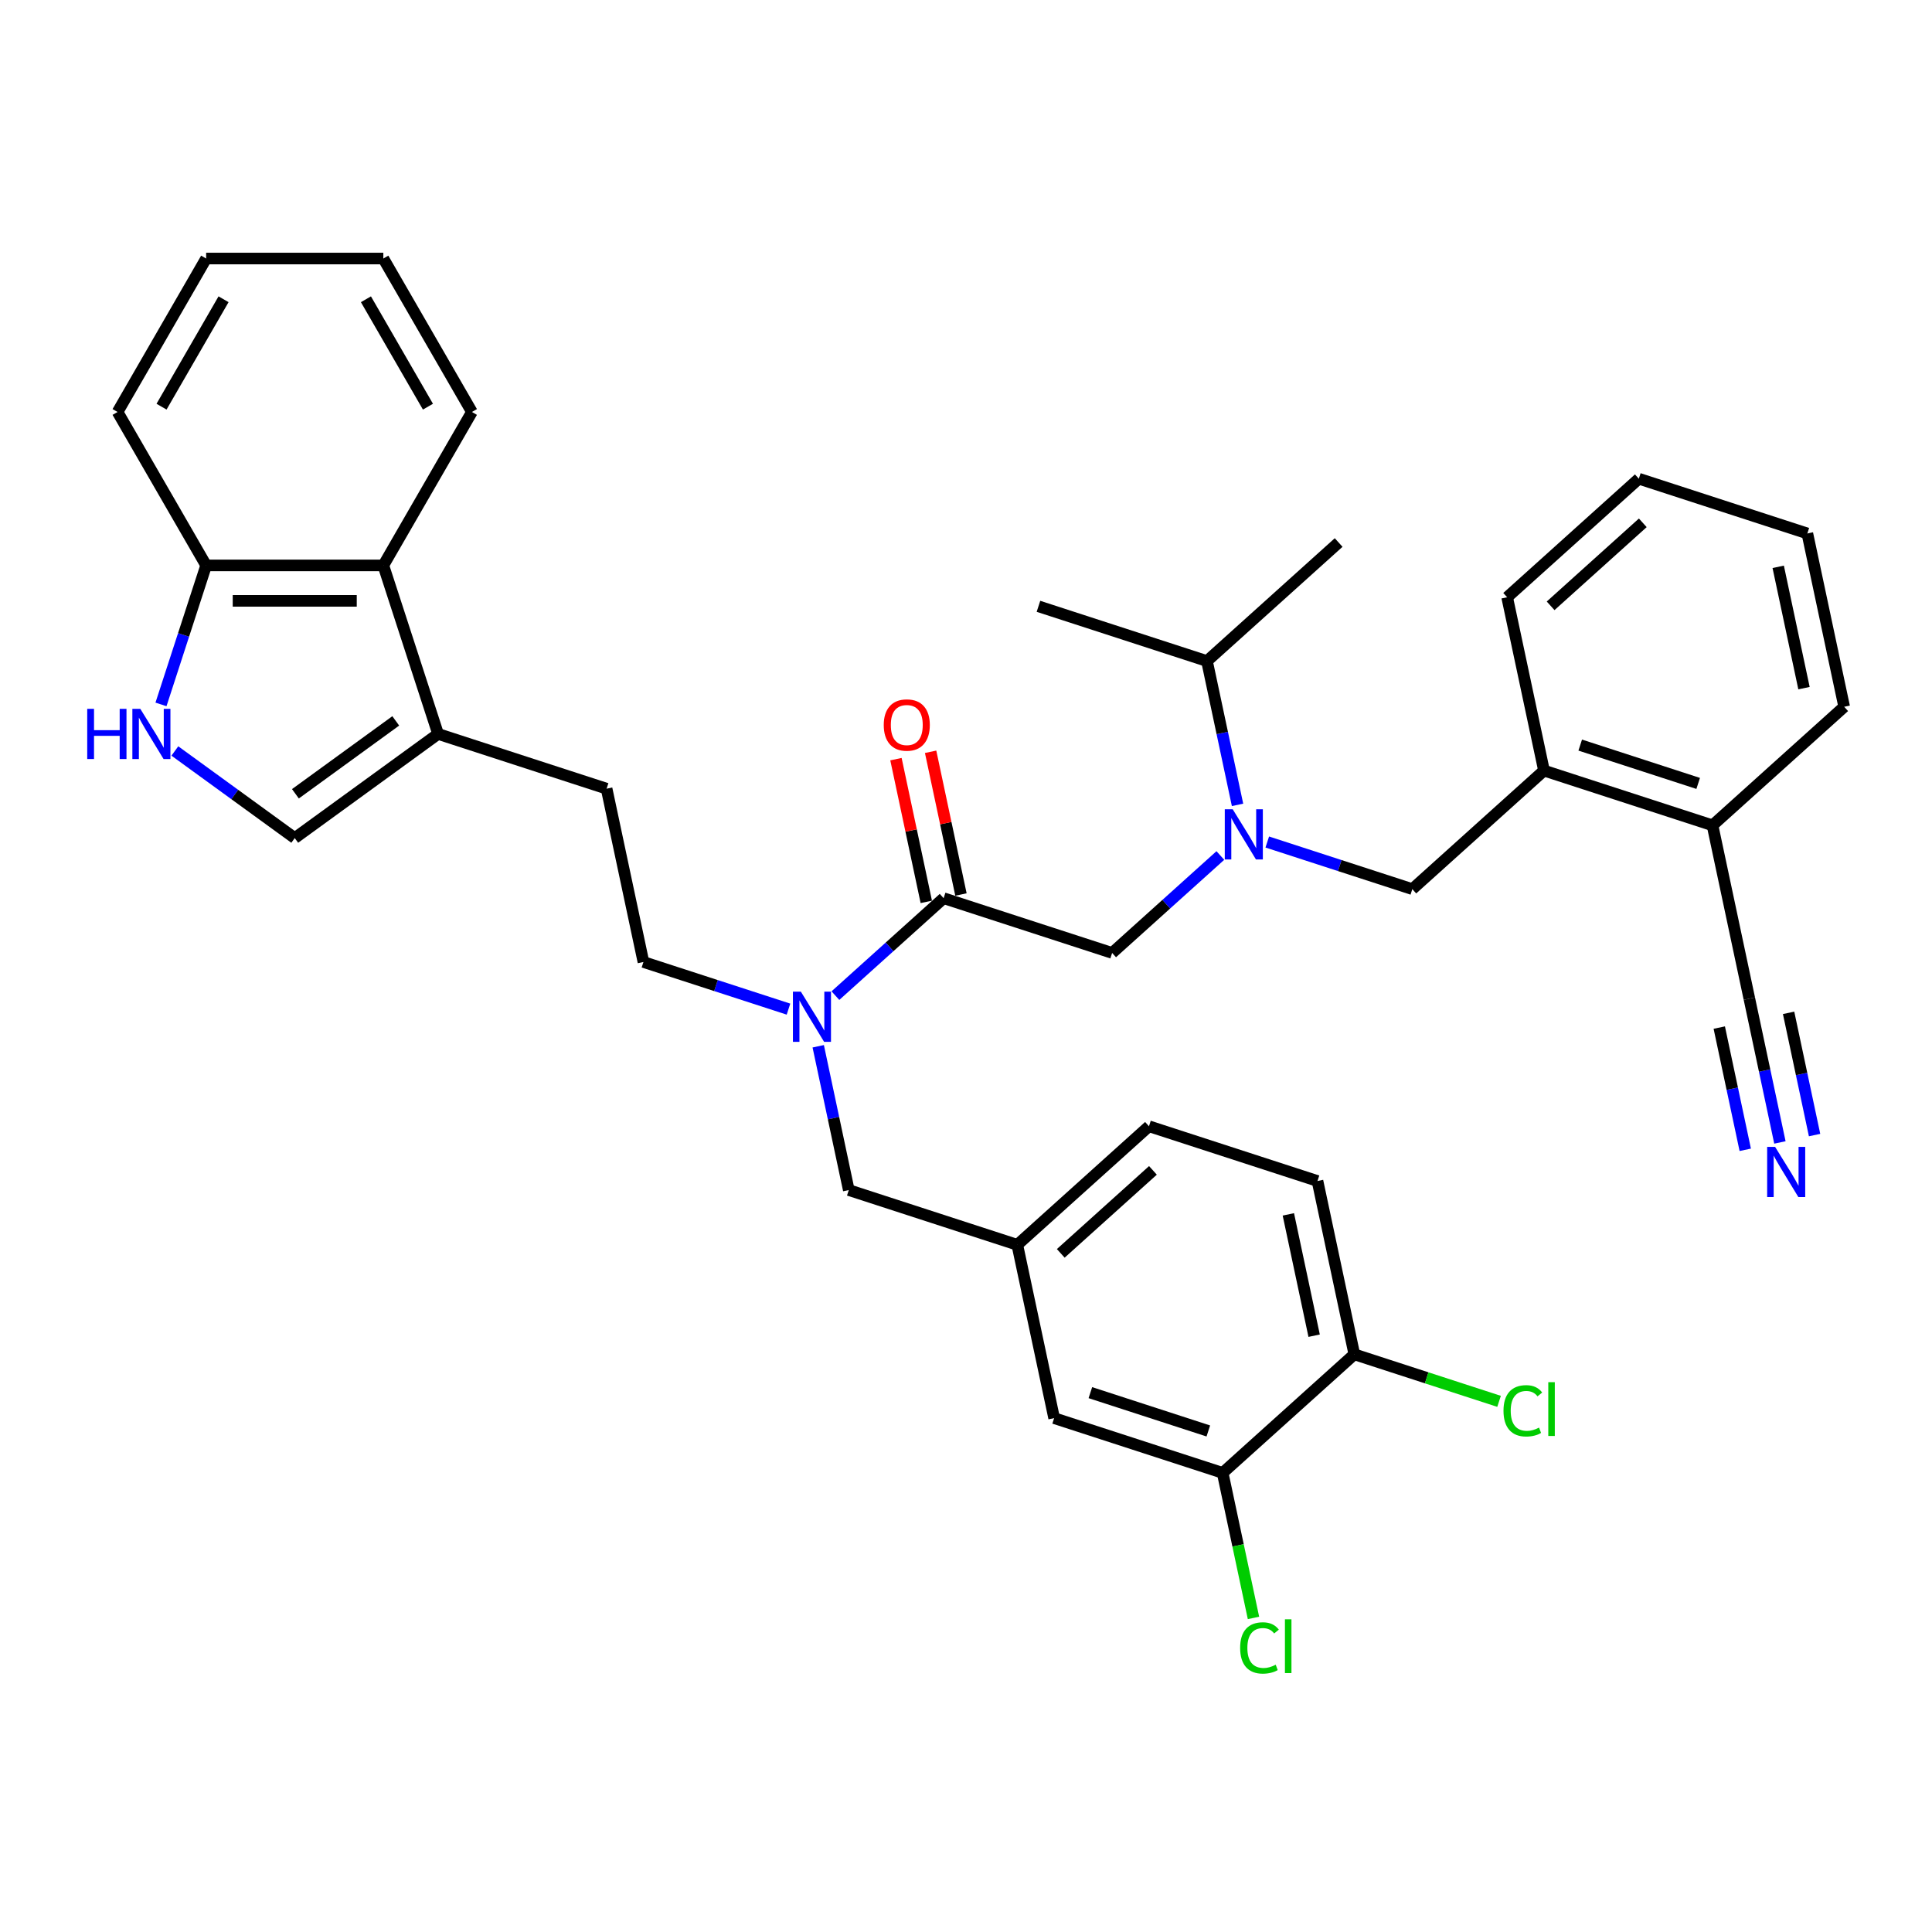 <?xml version='1.0' encoding='iso-8859-1'?>
<svg version='1.1' baseProfile='full'
              xmlns='http://www.w3.org/2000/svg'
                      xmlns:rdkit='http://www.rdkit.org/xml'
                      xmlns:xlink='http://www.w3.org/1999/xlink'
                  xml:space='preserve'
width='1000px' height='1000px' viewBox='0 0 1000 1000'>
<!-- END OF HEADER -->
<rect style='opacity:1.0;fill:#FFFFFF;stroke:none' width='1000' height='1000' x='0' y='0'> </rect>
<path class='bond-4' d='M 488.418,464.902 L 460.412,490.119' style='fill:none;fill-rule:evenodd;stroke:#000000;stroke-width:6px;stroke-linecap:butt;stroke-linejoin:miter;stroke-opacity:1' />
<path class='bond-4' d='M 460.412,490.119 L 432.406,515.336' style='fill:none;fill-rule:evenodd;stroke:#0000FF;stroke-width:6px;stroke-linecap:butt;stroke-linejoin:miter;stroke-opacity:1' />
<path class='bond-5' d='M 488.418,464.902 L 575.64,493.242' style='fill:none;fill-rule:evenodd;stroke:#000000;stroke-width:6px;stroke-linecap:butt;stroke-linejoin:miter;stroke-opacity:1' />
<path class='bond-16' d='M 497.389,462.996 L 489.537,426.057' style='fill:none;fill-rule:evenodd;stroke:#000000;stroke-width:6px;stroke-linecap:butt;stroke-linejoin:miter;stroke-opacity:1' />
<path class='bond-16' d='M 489.537,426.057 L 481.686,389.119' style='fill:none;fill-rule:evenodd;stroke:#FF0000;stroke-width:6px;stroke-linecap:butt;stroke-linejoin:miter;stroke-opacity:1' />
<path class='bond-16' d='M 479.447,466.809 L 471.596,429.871' style='fill:none;fill-rule:evenodd;stroke:#000000;stroke-width:6px;stroke-linecap:butt;stroke-linejoin:miter;stroke-opacity:1' />
<path class='bond-16' d='M 471.596,429.871 L 463.744,392.932' style='fill:none;fill-rule:evenodd;stroke:#FF0000;stroke-width:6px;stroke-linecap:butt;stroke-linejoin:miter;stroke-opacity:1' />
<path class='bond-0' d='M 90.505,388.704 L 121.531,411.246' style='fill:none;fill-rule:evenodd;stroke:#0000FF;stroke-width:6px;stroke-linecap:butt;stroke-linejoin:miter;stroke-opacity:1' />
<path class='bond-0' d='M 121.531,411.246 L 152.558,433.788' style='fill:none;fill-rule:evenodd;stroke:#000000;stroke-width:6px;stroke-linecap:butt;stroke-linejoin:miter;stroke-opacity:1' />
<path class='bond-37' d='M 83.327,364.603 L 95.015,328.632' style='fill:none;fill-rule:evenodd;stroke:#0000FF;stroke-width:6px;stroke-linecap:butt;stroke-linejoin:miter;stroke-opacity:1' />
<path class='bond-37' d='M 95.015,328.632 L 106.702,292.661' style='fill:none;fill-rule:evenodd;stroke:#000000;stroke-width:6px;stroke-linecap:butt;stroke-linejoin:miter;stroke-opacity:1' />
<path class='bond-1' d='M 631.651,442.809 L 603.646,468.026' style='fill:none;fill-rule:evenodd;stroke:#0000FF;stroke-width:6px;stroke-linecap:butt;stroke-linejoin:miter;stroke-opacity:1' />
<path class='bond-1' d='M 603.646,468.026 L 575.64,493.242' style='fill:none;fill-rule:evenodd;stroke:#000000;stroke-width:6px;stroke-linecap:butt;stroke-linejoin:miter;stroke-opacity:1' />
<path class='bond-8' d='M 655.936,435.822 L 693.476,448.019' style='fill:none;fill-rule:evenodd;stroke:#0000FF;stroke-width:6px;stroke-linecap:butt;stroke-linejoin:miter;stroke-opacity:1' />
<path class='bond-8' d='M 693.476,448.019 L 731.016,460.216' style='fill:none;fill-rule:evenodd;stroke:#000000;stroke-width:6px;stroke-linecap:butt;stroke-linejoin:miter;stroke-opacity:1' />
<path class='bond-22' d='M 640.546,416.597 L 632.636,379.384' style='fill:none;fill-rule:evenodd;stroke:#0000FF;stroke-width:6px;stroke-linecap:butt;stroke-linejoin:miter;stroke-opacity:1' />
<path class='bond-22' d='M 632.636,379.384 L 624.726,342.17' style='fill:none;fill-rule:evenodd;stroke:#000000;stroke-width:6px;stroke-linecap:butt;stroke-linejoin:miter;stroke-opacity:1' />
<path class='bond-2' d='M 226.753,379.882 L 313.975,408.222' style='fill:none;fill-rule:evenodd;stroke:#000000;stroke-width:6px;stroke-linecap:butt;stroke-linejoin:miter;stroke-opacity:1' />
<path class='bond-3' d='M 226.753,379.882 L 152.558,433.788' style='fill:none;fill-rule:evenodd;stroke:#000000;stroke-width:6px;stroke-linecap:butt;stroke-linejoin:miter;stroke-opacity:1' />
<path class='bond-3' d='M 204.842,373.129 L 152.906,410.863' style='fill:none;fill-rule:evenodd;stroke:#000000;stroke-width:6px;stroke-linecap:butt;stroke-linejoin:miter;stroke-opacity:1' />
<path class='bond-7' d='M 226.753,379.882 L 198.413,292.661' style='fill:none;fill-rule:evenodd;stroke:#000000;stroke-width:6px;stroke-linecap:butt;stroke-linejoin:miter;stroke-opacity:1' />
<path class='bond-13' d='M 423.512,541.548 L 431.422,578.761' style='fill:none;fill-rule:evenodd;stroke:#0000FF;stroke-width:6px;stroke-linecap:butt;stroke-linejoin:miter;stroke-opacity:1' />
<path class='bond-13' d='M 431.422,578.761 L 439.332,615.975' style='fill:none;fill-rule:evenodd;stroke:#000000;stroke-width:6px;stroke-linecap:butt;stroke-linejoin:miter;stroke-opacity:1' />
<path class='bond-20' d='M 408.121,522.323 L 370.582,510.126' style='fill:none;fill-rule:evenodd;stroke:#0000FF;stroke-width:6px;stroke-linecap:butt;stroke-linejoin:miter;stroke-opacity:1' />
<path class='bond-20' d='M 370.582,510.126 L 333.042,497.929' style='fill:none;fill-rule:evenodd;stroke:#000000;stroke-width:6px;stroke-linecap:butt;stroke-linejoin:miter;stroke-opacity:1' />
<path class='bond-6' d='M 921.279,591.324 L 913.369,554.11' style='fill:none;fill-rule:evenodd;stroke:#0000FF;stroke-width:6px;stroke-linecap:butt;stroke-linejoin:miter;stroke-opacity:1' />
<path class='bond-6' d='M 913.369,554.11 L 905.459,516.896' style='fill:none;fill-rule:evenodd;stroke:#000000;stroke-width:6px;stroke-linecap:butt;stroke-linejoin:miter;stroke-opacity:1' />
<path class='bond-6' d='M 939.22,587.51 L 932.497,555.879' style='fill:none;fill-rule:evenodd;stroke:#0000FF;stroke-width:6px;stroke-linecap:butt;stroke-linejoin:miter;stroke-opacity:1' />
<path class='bond-6' d='M 932.497,555.879 L 925.773,524.247' style='fill:none;fill-rule:evenodd;stroke:#000000;stroke-width:6px;stroke-linecap:butt;stroke-linejoin:miter;stroke-opacity:1' />
<path class='bond-6' d='M 903.338,595.137 L 896.614,563.506' style='fill:none;fill-rule:evenodd;stroke:#0000FF;stroke-width:6px;stroke-linecap:butt;stroke-linejoin:miter;stroke-opacity:1' />
<path class='bond-6' d='M 896.614,563.506 L 889.891,531.874' style='fill:none;fill-rule:evenodd;stroke:#000000;stroke-width:6px;stroke-linecap:butt;stroke-linejoin:miter;stroke-opacity:1' />
<path class='bond-11' d='M 198.413,292.661 L 106.702,292.661' style='fill:none;fill-rule:evenodd;stroke:#000000;stroke-width:6px;stroke-linecap:butt;stroke-linejoin:miter;stroke-opacity:1' />
<path class='bond-11' d='M 184.656,311.003 L 120.459,311.003' style='fill:none;fill-rule:evenodd;stroke:#000000;stroke-width:6px;stroke-linecap:butt;stroke-linejoin:miter;stroke-opacity:1' />
<path class='bond-26' d='M 198.413,292.661 L 244.268,213.237' style='fill:none;fill-rule:evenodd;stroke:#000000;stroke-width:6px;stroke-linecap:butt;stroke-linejoin:miter;stroke-opacity:1' />
<path class='bond-12' d='M 731.016,460.216 L 799.17,398.85' style='fill:none;fill-rule:evenodd;stroke:#000000;stroke-width:6px;stroke-linecap:butt;stroke-linejoin:miter;stroke-opacity:1' />
<path class='bond-9' d='M 905.459,516.896 L 886.391,427.19' style='fill:none;fill-rule:evenodd;stroke:#000000;stroke-width:6px;stroke-linecap:butt;stroke-linejoin:miter;stroke-opacity:1' />
<path class='bond-10' d='M 632.843,762.361 L 545.621,734.021' style='fill:none;fill-rule:evenodd;stroke:#000000;stroke-width:6px;stroke-linecap:butt;stroke-linejoin:miter;stroke-opacity:1' />
<path class='bond-10' d='M 625.427,740.666 L 564.372,720.828' style='fill:none;fill-rule:evenodd;stroke:#000000;stroke-width:6px;stroke-linecap:butt;stroke-linejoin:miter;stroke-opacity:1' />
<path class='bond-15' d='M 632.843,762.361 L 700.997,700.995' style='fill:none;fill-rule:evenodd;stroke:#000000;stroke-width:6px;stroke-linecap:butt;stroke-linejoin:miter;stroke-opacity:1' />
<path class='bond-23' d='M 632.843,762.361 L 640.821,799.896' style='fill:none;fill-rule:evenodd;stroke:#000000;stroke-width:6px;stroke-linecap:butt;stroke-linejoin:miter;stroke-opacity:1' />
<path class='bond-23' d='M 640.821,799.896 L 648.799,837.431' style='fill:none;fill-rule:evenodd;stroke:#00CC00;stroke-width:6px;stroke-linecap:butt;stroke-linejoin:miter;stroke-opacity:1' />
<path class='bond-28' d='M 106.702,292.661 L 60.847,213.237' style='fill:none;fill-rule:evenodd;stroke:#000000;stroke-width:6px;stroke-linecap:butt;stroke-linejoin:miter;stroke-opacity:1' />
<path class='bond-14' d='M 799.17,398.85 L 886.391,427.19' style='fill:none;fill-rule:evenodd;stroke:#000000;stroke-width:6px;stroke-linecap:butt;stroke-linejoin:miter;stroke-opacity:1' />
<path class='bond-14' d='M 817.921,385.657 L 878.976,405.495' style='fill:none;fill-rule:evenodd;stroke:#000000;stroke-width:6px;stroke-linecap:butt;stroke-linejoin:miter;stroke-opacity:1' />
<path class='bond-27' d='M 799.17,398.85 L 780.102,309.144' style='fill:none;fill-rule:evenodd;stroke:#000000;stroke-width:6px;stroke-linecap:butt;stroke-linejoin:miter;stroke-opacity:1' />
<path class='bond-18' d='M 439.332,615.975 L 526.553,644.315' style='fill:none;fill-rule:evenodd;stroke:#000000;stroke-width:6px;stroke-linecap:butt;stroke-linejoin:miter;stroke-opacity:1' />
<path class='bond-29' d='M 886.391,427.19 L 954.545,365.824' style='fill:none;fill-rule:evenodd;stroke:#000000;stroke-width:6px;stroke-linecap:butt;stroke-linejoin:miter;stroke-opacity:1' />
<path class='bond-25' d='M 700.997,700.995 L 738.454,713.166' style='fill:none;fill-rule:evenodd;stroke:#000000;stroke-width:6px;stroke-linecap:butt;stroke-linejoin:miter;stroke-opacity:1' />
<path class='bond-25' d='M 738.454,713.166 L 775.911,725.336' style='fill:none;fill-rule:evenodd;stroke:#00CC00;stroke-width:6px;stroke-linecap:butt;stroke-linejoin:miter;stroke-opacity:1' />
<path class='bond-36' d='M 700.997,700.995 L 681.929,611.289' style='fill:none;fill-rule:evenodd;stroke:#000000;stroke-width:6px;stroke-linecap:butt;stroke-linejoin:miter;stroke-opacity:1' />
<path class='bond-36' d='M 680.195,691.353 L 666.848,628.558' style='fill:none;fill-rule:evenodd;stroke:#000000;stroke-width:6px;stroke-linecap:butt;stroke-linejoin:miter;stroke-opacity:1' />
<path class='bond-17' d='M 545.621,734.021 L 526.553,644.315' style='fill:none;fill-rule:evenodd;stroke:#000000;stroke-width:6px;stroke-linecap:butt;stroke-linejoin:miter;stroke-opacity:1' />
<path class='bond-24' d='M 526.553,644.315 L 594.707,582.949' style='fill:none;fill-rule:evenodd;stroke:#000000;stroke-width:6px;stroke-linecap:butt;stroke-linejoin:miter;stroke-opacity:1' />
<path class='bond-24' d='M 549.05,648.741 L 596.758,605.785' style='fill:none;fill-rule:evenodd;stroke:#000000;stroke-width:6px;stroke-linecap:butt;stroke-linejoin:miter;stroke-opacity:1' />
<path class='bond-19' d='M 313.975,408.222 L 333.042,497.929' style='fill:none;fill-rule:evenodd;stroke:#000000;stroke-width:6px;stroke-linecap:butt;stroke-linejoin:miter;stroke-opacity:1' />
<path class='bond-21' d='M 681.929,611.289 L 594.707,582.949' style='fill:none;fill-rule:evenodd;stroke:#000000;stroke-width:6px;stroke-linecap:butt;stroke-linejoin:miter;stroke-opacity:1' />
<path class='bond-30' d='M 624.726,342.17 L 692.88,280.804' style='fill:none;fill-rule:evenodd;stroke:#000000;stroke-width:6px;stroke-linecap:butt;stroke-linejoin:miter;stroke-opacity:1' />
<path class='bond-31' d='M 624.726,342.17 L 537.504,313.83' style='fill:none;fill-rule:evenodd;stroke:#000000;stroke-width:6px;stroke-linecap:butt;stroke-linejoin:miter;stroke-opacity:1' />
<path class='bond-32' d='M 244.268,213.237 L 198.413,133.814' style='fill:none;fill-rule:evenodd;stroke:#000000;stroke-width:6px;stroke-linecap:butt;stroke-linejoin:miter;stroke-opacity:1' />
<path class='bond-32' d='M 221.505,210.495 L 189.406,154.898' style='fill:none;fill-rule:evenodd;stroke:#000000;stroke-width:6px;stroke-linecap:butt;stroke-linejoin:miter;stroke-opacity:1' />
<path class='bond-33' d='M 780.102,309.144 L 848.256,247.778' style='fill:none;fill-rule:evenodd;stroke:#000000;stroke-width:6px;stroke-linecap:butt;stroke-linejoin:miter;stroke-opacity:1' />
<path class='bond-33' d='M 802.598,313.57 L 850.306,270.613' style='fill:none;fill-rule:evenodd;stroke:#000000;stroke-width:6px;stroke-linecap:butt;stroke-linejoin:miter;stroke-opacity:1' />
<path class='bond-39' d='M 60.847,213.237 L 106.702,133.814' style='fill:none;fill-rule:evenodd;stroke:#000000;stroke-width:6px;stroke-linecap:butt;stroke-linejoin:miter;stroke-opacity:1' />
<path class='bond-39' d='M 83.61,210.495 L 115.709,154.898' style='fill:none;fill-rule:evenodd;stroke:#000000;stroke-width:6px;stroke-linecap:butt;stroke-linejoin:miter;stroke-opacity:1' />
<path class='bond-38' d='M 954.545,365.824 L 935.478,276.118' style='fill:none;fill-rule:evenodd;stroke:#000000;stroke-width:6px;stroke-linecap:butt;stroke-linejoin:miter;stroke-opacity:1' />
<path class='bond-38' d='M 933.744,356.182 L 920.397,293.387' style='fill:none;fill-rule:evenodd;stroke:#000000;stroke-width:6px;stroke-linecap:butt;stroke-linejoin:miter;stroke-opacity:1' />
<path class='bond-34' d='M 198.413,133.814 L 106.702,133.814' style='fill:none;fill-rule:evenodd;stroke:#000000;stroke-width:6px;stroke-linecap:butt;stroke-linejoin:miter;stroke-opacity:1' />
<path class='bond-35' d='M 848.256,247.778 L 935.478,276.118' style='fill:none;fill-rule:evenodd;stroke:#000000;stroke-width:6px;stroke-linecap:butt;stroke-linejoin:miter;stroke-opacity:1' />
<path  class='atom-1' d='M 45.145 366.896
L 48.666 366.896
L 48.666 377.938
L 61.946 377.938
L 61.946 366.896
L 65.468 366.896
L 65.468 392.868
L 61.946 392.868
L 61.946 380.873
L 48.666 380.873
L 48.666 392.868
L 45.145 392.868
L 45.145 366.896
' fill='#0000FF'/>
<path  class='atom-1' d='M 72.621 366.896
L 81.132 380.653
Q 81.976 382.01, 83.333 384.468
Q 84.69 386.926, 84.764 387.072
L 84.764 366.896
L 88.212 366.896
L 88.212 392.868
L 84.654 392.868
L 75.519 377.828
Q 74.456 376.067, 73.318 374.049
Q 72.218 372.032, 71.888 371.408
L 71.888 392.868
L 68.513 392.868
L 68.513 366.896
L 72.621 366.896
' fill='#0000FF'/>
<path  class='atom-2' d='M 638.053 418.89
L 646.563 432.647
Q 647.407 434.004, 648.765 436.462
Q 650.122 438.92, 650.195 439.066
L 650.195 418.89
L 653.644 418.89
L 653.644 444.862
L 650.085 444.862
L 640.951 429.822
Q 639.887 428.061, 638.75 426.044
Q 637.649 424.026, 637.319 423.402
L 637.319 444.862
L 633.944 444.862
L 633.944 418.89
L 638.053 418.89
' fill='#0000FF'/>
<path  class='atom-5' d='M 414.523 513.282
L 423.034 527.039
Q 423.877 528.396, 425.235 530.854
Q 426.592 533.312, 426.665 533.459
L 426.665 513.282
L 430.114 513.282
L 430.114 539.255
L 426.555 539.255
L 417.421 524.214
Q 416.357 522.453, 415.22 520.436
Q 414.119 518.418, 413.789 517.795
L 413.789 539.255
L 410.414 539.255
L 410.414 513.282
L 414.523 513.282
' fill='#0000FF'/>
<path  class='atom-7' d='M 918.786 593.617
L 927.296 607.373
Q 928.14 608.73, 929.497 611.188
Q 930.855 613.646, 930.928 613.793
L 930.928 593.617
L 934.376 593.617
L 934.376 619.589
L 930.818 619.589
L 921.684 604.548
Q 920.62 602.788, 919.483 600.77
Q 918.382 598.752, 918.052 598.129
L 918.052 619.589
L 914.677 619.589
L 914.677 593.617
L 918.786 593.617
' fill='#0000FF'/>
<path  class='atom-17' d='M 457.428 375.27
Q 457.428 369.033, 460.509 365.548
Q 463.591 362.063, 469.35 362.063
Q 475.11 362.063, 478.191 365.548
Q 481.273 369.033, 481.273 375.27
Q 481.273 381.579, 478.155 385.174
Q 475.036 388.733, 469.35 388.733
Q 463.628 388.733, 460.509 385.174
Q 457.428 381.616, 457.428 375.27
M 469.35 385.798
Q 473.312 385.798, 475.44 383.157
Q 477.604 380.479, 477.604 375.27
Q 477.604 370.17, 475.44 367.603
Q 473.312 364.998, 469.35 364.998
Q 465.388 364.998, 463.224 367.566
Q 461.096 370.134, 461.096 375.27
Q 461.096 380.515, 463.224 383.157
Q 465.388 385.798, 469.35 385.798
' fill='#FF0000'/>
<path  class='atom-24' d='M 641.896 852.966
Q 641.896 846.51, 644.904 843.135
Q 647.948 839.723, 653.708 839.723
Q 659.064 839.723, 661.925 843.502
L 659.504 845.483
Q 657.413 842.731, 653.708 842.731
Q 649.783 842.731, 647.692 845.373
Q 645.637 847.977, 645.637 852.966
Q 645.637 858.102, 647.765 860.743
Q 649.929 863.385, 654.111 863.385
Q 656.973 863.385, 660.311 861.66
L 661.338 864.412
Q 659.981 865.292, 657.927 865.806
Q 655.872 866.319, 653.598 866.319
Q 647.948 866.319, 644.904 862.871
Q 641.896 859.423, 641.896 852.966
' fill='#00CC00'/>
<path  class='atom-24' d='M 665.08 838.146
L 668.455 838.146
L 668.455 865.989
L 665.08 865.989
L 665.08 838.146
' fill='#00CC00'/>
<path  class='atom-26' d='M 778.204 730.234
Q 778.204 723.778, 781.212 720.403
Q 784.257 716.991, 790.016 716.991
Q 795.372 716.991, 798.233 720.769
L 795.812 722.75
Q 793.721 719.999, 790.016 719.999
Q 786.091 719.999, 784 722.64
Q 781.946 725.245, 781.946 730.234
Q 781.946 735.37, 784.073 738.011
Q 786.238 740.652, 790.42 740.652
Q 793.281 740.652, 796.619 738.928
L 797.646 741.679
Q 796.289 742.56, 794.235 743.073
Q 792.18 743.587, 789.906 743.587
Q 784.257 743.587, 781.212 740.139
Q 778.204 736.69, 778.204 730.234
' fill='#00CC00'/>
<path  class='atom-26' d='M 801.388 715.414
L 804.763 715.414
L 804.763 743.257
L 801.388 743.257
L 801.388 715.414
' fill='#00CC00'/>
</svg>
